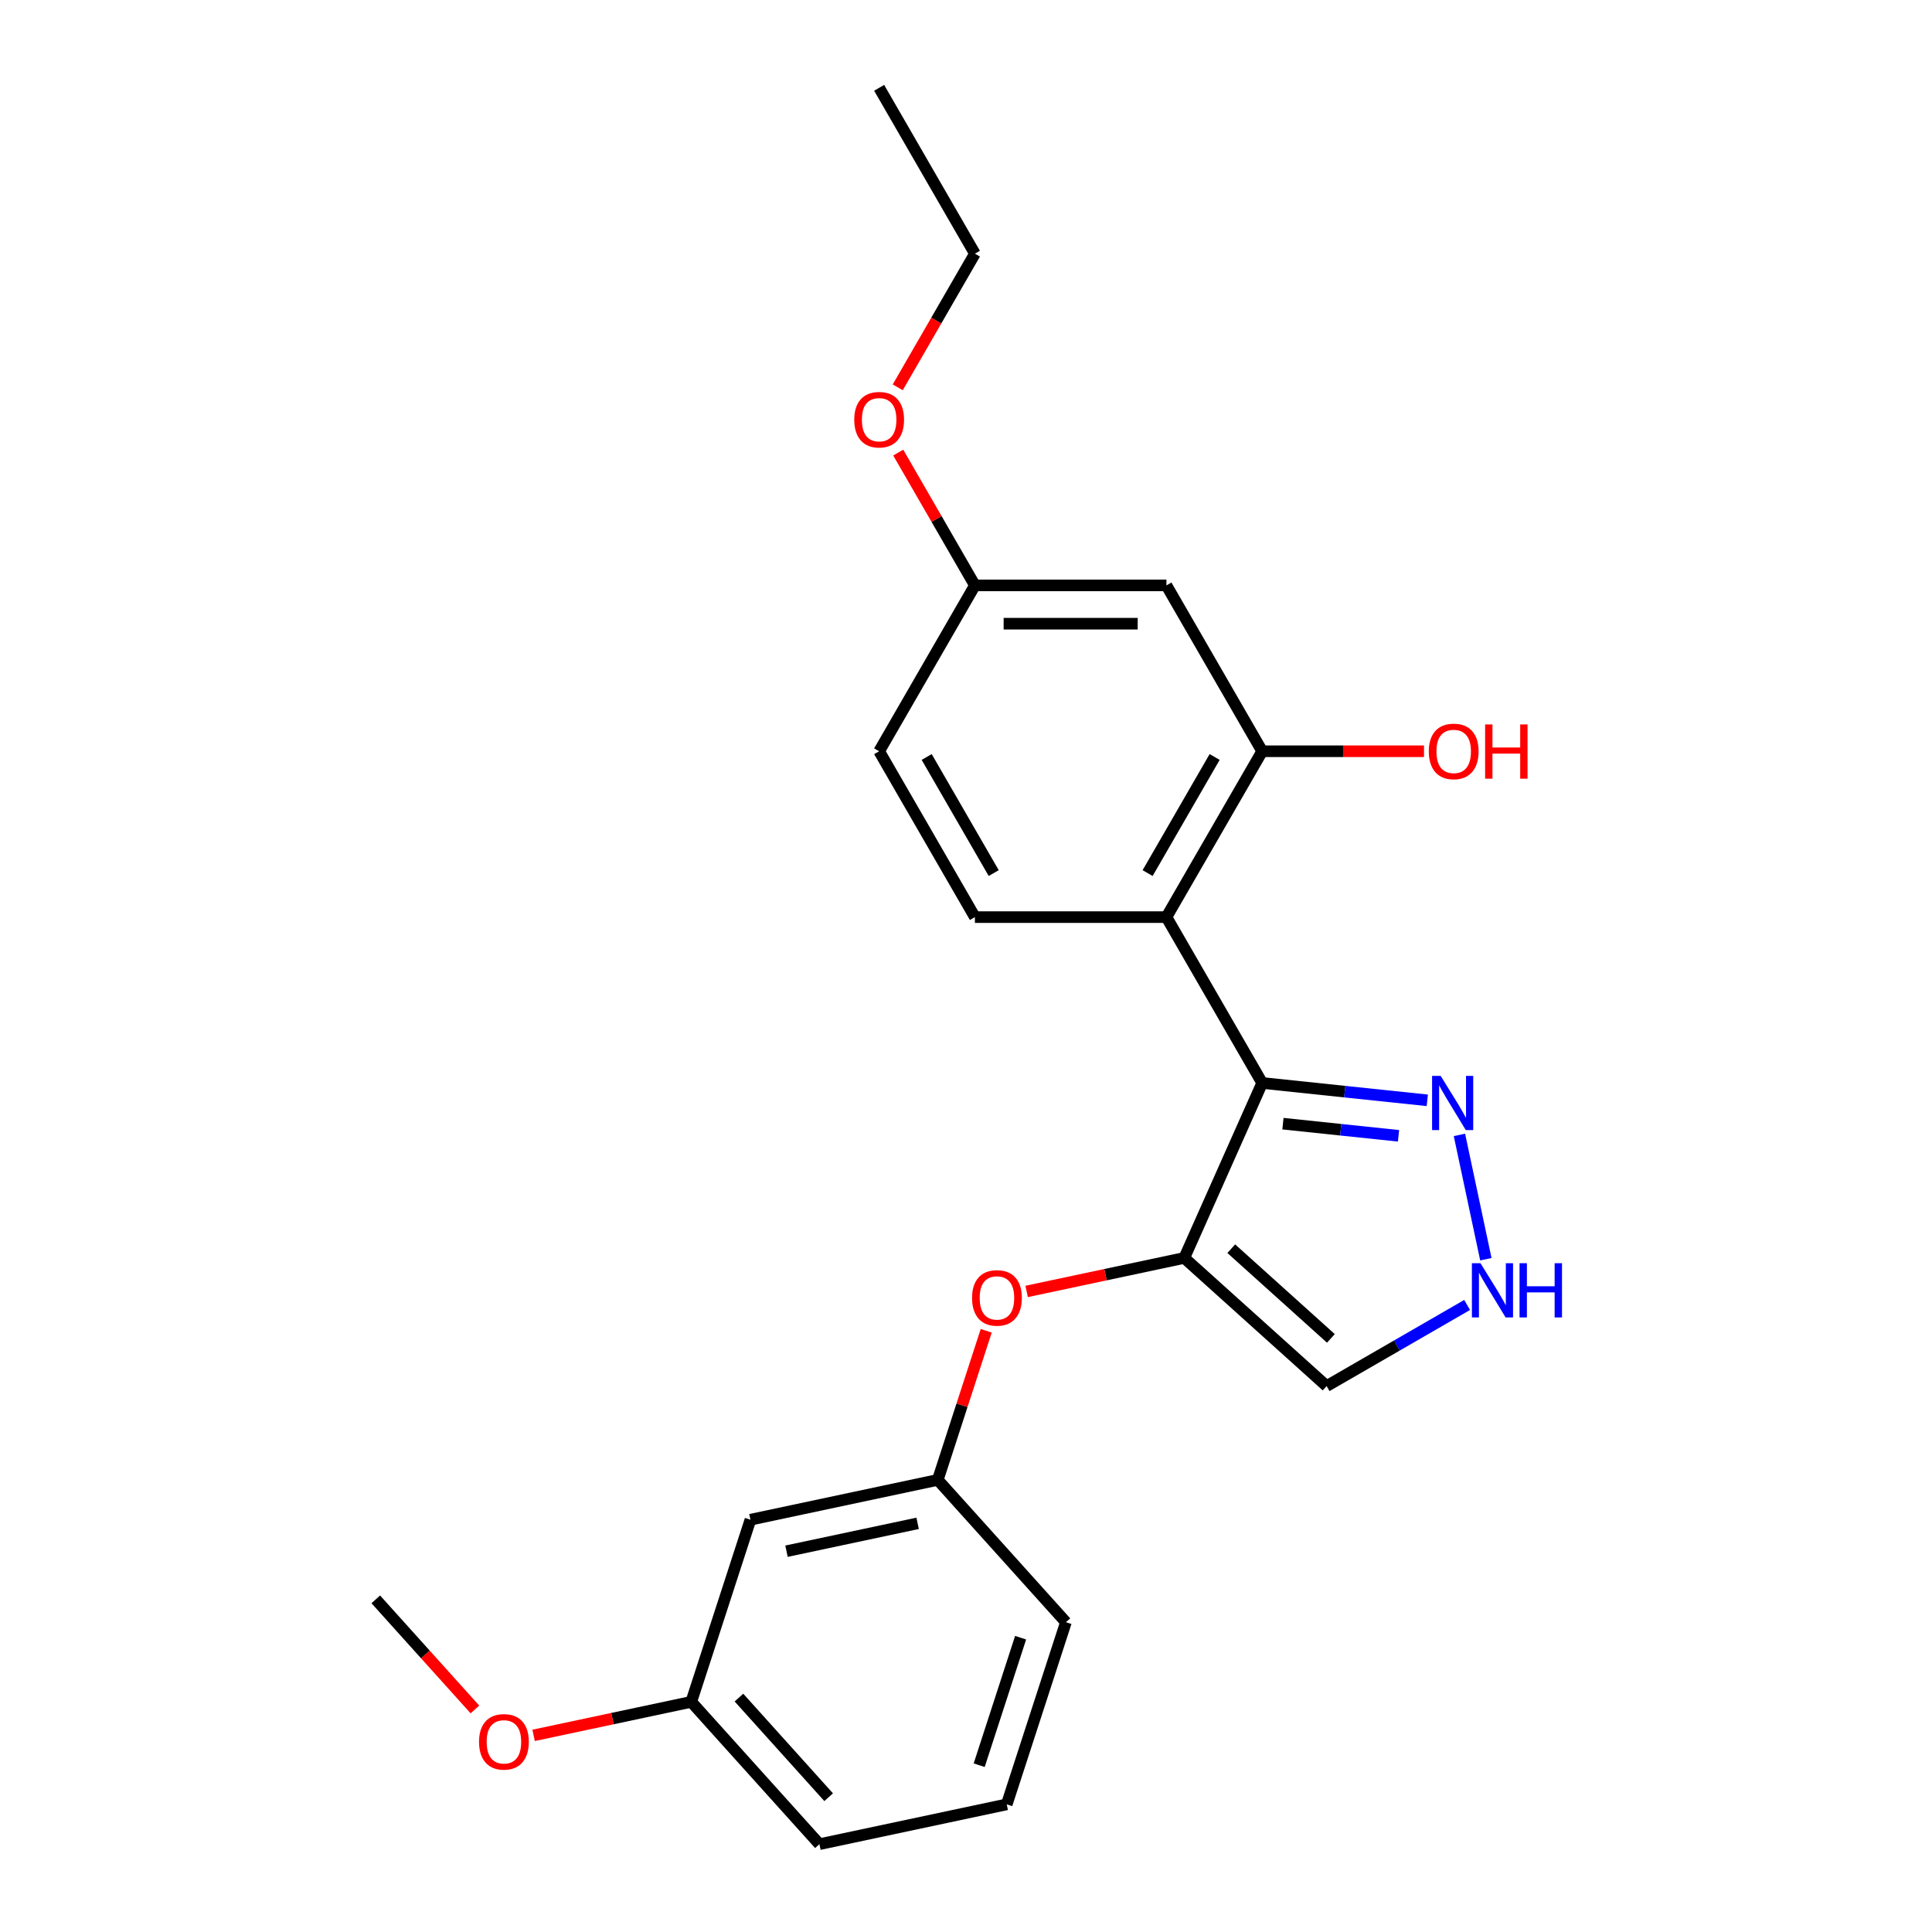 <?xml version='1.0' encoding='iso-8859-1'?>
<svg version='1.1' baseProfile='full'
              xmlns='http://www.w3.org/2000/svg'
                      xmlns:rdkit='http://www.rdkit.org/xml'
                      xmlns:xlink='http://www.w3.org/1999/xlink'
                  xml:space='preserve'
width='1000px' height='1000px' viewBox='0 0 1000 1000'>
<!-- END OF HEADER -->
<rect style='opacity:1.0;fill:#FFFFFF;stroke:none' width='1000' height='1000' x='0' y='0'> </rect>
<path class='bond-0' d='M 653.304,560.544 L 612.984,651.103' style='fill:none;fill-rule:evenodd;stroke:#000000;stroke-width:6px;stroke-linecap:butt;stroke-linejoin:miter;stroke-opacity:1' />
<path class='bond-1' d='M 653.304,560.544 L 603.739,474.696' style='fill:none;fill-rule:evenodd;stroke:#000000;stroke-width:6px;stroke-linecap:butt;stroke-linejoin:miter;stroke-opacity:1' />
<path class='bond-2' d='M 653.304,560.544 L 696.034,565.036' style='fill:none;fill-rule:evenodd;stroke:#000000;stroke-width:6px;stroke-linecap:butt;stroke-linejoin:miter;stroke-opacity:1' />
<path class='bond-2' d='M 696.034,565.036 L 738.765,569.527' style='fill:none;fill-rule:evenodd;stroke:#0000FF;stroke-width:6px;stroke-linecap:butt;stroke-linejoin:miter;stroke-opacity:1' />
<path class='bond-2' d='M 664.051,581.609 L 693.962,584.753' style='fill:none;fill-rule:evenodd;stroke:#000000;stroke-width:6px;stroke-linecap:butt;stroke-linejoin:miter;stroke-opacity:1' />
<path class='bond-2' d='M 693.962,584.753 L 723.873,587.897' style='fill:none;fill-rule:evenodd;stroke:#0000FF;stroke-width:6px;stroke-linecap:butt;stroke-linejoin:miter;stroke-opacity:1' />
<path class='bond-5' d='M 612.984,651.103 L 686.652,717.434' style='fill:none;fill-rule:evenodd;stroke:#000000;stroke-width:6px;stroke-linecap:butt;stroke-linejoin:miter;stroke-opacity:1' />
<path class='bond-5' d='M 637.3,646.319 L 688.867,692.751' style='fill:none;fill-rule:evenodd;stroke:#000000;stroke-width:6px;stroke-linecap:butt;stroke-linejoin:miter;stroke-opacity:1' />
<path class='bond-6' d='M 612.984,651.103 L 572.185,659.775' style='fill:none;fill-rule:evenodd;stroke:#000000;stroke-width:6px;stroke-linecap:butt;stroke-linejoin:miter;stroke-opacity:1' />
<path class='bond-6' d='M 572.185,659.775 L 531.386,668.447' style='fill:none;fill-rule:evenodd;stroke:#FF0000;stroke-width:6px;stroke-linecap:butt;stroke-linejoin:miter;stroke-opacity:1' />
<path class='bond-4' d='M 603.739,474.696 L 653.304,388.848' style='fill:none;fill-rule:evenodd;stroke:#000000;stroke-width:6px;stroke-linecap:butt;stroke-linejoin:miter;stroke-opacity:1' />
<path class='bond-4' d='M 594.004,451.906 L 628.699,391.812' style='fill:none;fill-rule:evenodd;stroke:#000000;stroke-width:6px;stroke-linecap:butt;stroke-linejoin:miter;stroke-opacity:1' />
<path class='bond-7' d='M 603.739,474.696 L 504.61,474.696' style='fill:none;fill-rule:evenodd;stroke:#000000;stroke-width:6px;stroke-linecap:butt;stroke-linejoin:miter;stroke-opacity:1' />
<path class='bond-3' d='M 755.4,587.421 L 769.079,651.776' style='fill:none;fill-rule:evenodd;stroke:#0000FF;stroke-width:6px;stroke-linecap:butt;stroke-linejoin:miter;stroke-opacity:1' />
<path class='bond-23' d='M 759.375,675.447 L 723.013,696.44' style='fill:none;fill-rule:evenodd;stroke:#0000FF;stroke-width:6px;stroke-linecap:butt;stroke-linejoin:miter;stroke-opacity:1' />
<path class='bond-23' d='M 723.013,696.44 L 686.652,717.434' style='fill:none;fill-rule:evenodd;stroke:#000000;stroke-width:6px;stroke-linecap:butt;stroke-linejoin:miter;stroke-opacity:1' />
<path class='bond-8' d='M 653.304,388.848 L 603.739,302.999' style='fill:none;fill-rule:evenodd;stroke:#000000;stroke-width:6px;stroke-linecap:butt;stroke-linejoin:miter;stroke-opacity:1' />
<path class='bond-12' d='M 653.304,388.848 L 695.186,388.848' style='fill:none;fill-rule:evenodd;stroke:#000000;stroke-width:6px;stroke-linecap:butt;stroke-linejoin:miter;stroke-opacity:1' />
<path class='bond-12' d='M 695.186,388.848 L 737.068,388.848' style='fill:none;fill-rule:evenodd;stroke:#FF0000;stroke-width:6px;stroke-linecap:butt;stroke-linejoin:miter;stroke-opacity:1' />
<path class='bond-9' d='M 510.462,688.823 L 497.925,727.407' style='fill:none;fill-rule:evenodd;stroke:#FF0000;stroke-width:6px;stroke-linecap:butt;stroke-linejoin:miter;stroke-opacity:1' />
<path class='bond-9' d='M 497.925,727.407 L 485.389,765.991' style='fill:none;fill-rule:evenodd;stroke:#000000;stroke-width:6px;stroke-linecap:butt;stroke-linejoin:miter;stroke-opacity:1' />
<path class='bond-13' d='M 504.61,474.696 L 455.046,388.848' style='fill:none;fill-rule:evenodd;stroke:#000000;stroke-width:6px;stroke-linecap:butt;stroke-linejoin:miter;stroke-opacity:1' />
<path class='bond-13' d='M 514.345,451.906 L 479.65,391.812' style='fill:none;fill-rule:evenodd;stroke:#000000;stroke-width:6px;stroke-linecap:butt;stroke-linejoin:miter;stroke-opacity:1' />
<path class='bond-24' d='M 603.739,302.999 L 504.61,302.999' style='fill:none;fill-rule:evenodd;stroke:#000000;stroke-width:6px;stroke-linecap:butt;stroke-linejoin:miter;stroke-opacity:1' />
<path class='bond-24' d='M 588.87,322.825 L 519.479,322.825' style='fill:none;fill-rule:evenodd;stroke:#000000;stroke-width:6px;stroke-linecap:butt;stroke-linejoin:miter;stroke-opacity:1' />
<path class='bond-10' d='M 485.389,765.991 L 388.426,786.601' style='fill:none;fill-rule:evenodd;stroke:#000000;stroke-width:6px;stroke-linecap:butt;stroke-linejoin:miter;stroke-opacity:1' />
<path class='bond-10' d='M 474.966,788.475 L 407.092,802.902' style='fill:none;fill-rule:evenodd;stroke:#000000;stroke-width:6px;stroke-linecap:butt;stroke-linejoin:miter;stroke-opacity:1' />
<path class='bond-18' d='M 485.389,765.991 L 551.719,839.658' style='fill:none;fill-rule:evenodd;stroke:#000000;stroke-width:6px;stroke-linecap:butt;stroke-linejoin:miter;stroke-opacity:1' />
<path class='bond-14' d='M 388.426,786.601 L 357.793,880.878' style='fill:none;fill-rule:evenodd;stroke:#000000;stroke-width:6px;stroke-linecap:butt;stroke-linejoin:miter;stroke-opacity:1' />
<path class='bond-11' d='M 504.61,302.999 L 455.046,388.848' style='fill:none;fill-rule:evenodd;stroke:#000000;stroke-width:6px;stroke-linecap:butt;stroke-linejoin:miter;stroke-opacity:1' />
<path class='bond-15' d='M 504.61,302.999 L 484.767,268.63' style='fill:none;fill-rule:evenodd;stroke:#000000;stroke-width:6px;stroke-linecap:butt;stroke-linejoin:miter;stroke-opacity:1' />
<path class='bond-15' d='M 484.767,268.63 L 464.924,234.261' style='fill:none;fill-rule:evenodd;stroke:#FF0000;stroke-width:6px;stroke-linecap:butt;stroke-linejoin:miter;stroke-opacity:1' />
<path class='bond-16' d='M 357.793,880.878 L 316.994,889.55' style='fill:none;fill-rule:evenodd;stroke:#000000;stroke-width:6px;stroke-linecap:butt;stroke-linejoin:miter;stroke-opacity:1' />
<path class='bond-16' d='M 316.994,889.55 L 276.195,898.222' style='fill:none;fill-rule:evenodd;stroke:#FF0000;stroke-width:6px;stroke-linecap:butt;stroke-linejoin:miter;stroke-opacity:1' />
<path class='bond-25' d='M 357.793,880.878 L 424.124,954.545' style='fill:none;fill-rule:evenodd;stroke:#000000;stroke-width:6px;stroke-linecap:butt;stroke-linejoin:miter;stroke-opacity:1' />
<path class='bond-25' d='M 382.476,878.662 L 428.908,930.229' style='fill:none;fill-rule:evenodd;stroke:#000000;stroke-width:6px;stroke-linecap:butt;stroke-linejoin:miter;stroke-opacity:1' />
<path class='bond-20' d='M 464.672,200.478 L 484.641,165.89' style='fill:none;fill-rule:evenodd;stroke:#FF0000;stroke-width:6px;stroke-linecap:butt;stroke-linejoin:miter;stroke-opacity:1' />
<path class='bond-20' d='M 484.641,165.89 L 504.61,131.303' style='fill:none;fill-rule:evenodd;stroke:#000000;stroke-width:6px;stroke-linecap:butt;stroke-linejoin:miter;stroke-opacity:1' />
<path class='bond-21' d='M 245.818,884.815 L 220.159,856.318' style='fill:none;fill-rule:evenodd;stroke:#FF0000;stroke-width:6px;stroke-linecap:butt;stroke-linejoin:miter;stroke-opacity:1' />
<path class='bond-21' d='M 220.159,856.318 L 194.5,827.821' style='fill:none;fill-rule:evenodd;stroke:#000000;stroke-width:6px;stroke-linecap:butt;stroke-linejoin:miter;stroke-opacity:1' />
<path class='bond-17' d='M 521.087,933.935 L 551.719,839.658' style='fill:none;fill-rule:evenodd;stroke:#000000;stroke-width:6px;stroke-linecap:butt;stroke-linejoin:miter;stroke-opacity:1' />
<path class='bond-17' d='M 506.826,913.667 L 528.269,847.673' style='fill:none;fill-rule:evenodd;stroke:#000000;stroke-width:6px;stroke-linecap:butt;stroke-linejoin:miter;stroke-opacity:1' />
<path class='bond-19' d='M 521.087,933.935 L 424.124,954.545' style='fill:none;fill-rule:evenodd;stroke:#000000;stroke-width:6px;stroke-linecap:butt;stroke-linejoin:miter;stroke-opacity:1' />
<path class='bond-22' d='M 504.61,131.303 L 455.046,45.455' style='fill:none;fill-rule:evenodd;stroke:#000000;stroke-width:6px;stroke-linecap:butt;stroke-linejoin:miter;stroke-opacity:1' />
<path  class='atom-3' d='M 745.684 556.869
L 754.883 571.739
Q 755.795 573.206, 757.263 575.863
Q 758.73 578.519, 758.809 578.678
L 758.809 556.869
L 762.536 556.869
L 762.536 584.943
L 758.69 584.943
L 748.817 568.686
Q 747.667 566.782, 746.438 564.602
Q 745.248 562.421, 744.891 561.747
L 744.891 584.943
L 741.243 584.943
L 741.243 556.869
L 745.684 556.869
' fill='#0000FF'/>
<path  class='atom-4' d='M 766.294 653.832
L 775.494 668.702
Q 776.406 670.169, 777.873 672.825
Q 779.34 675.482, 779.419 675.641
L 779.419 653.832
L 783.146 653.832
L 783.146 681.906
L 779.3 681.906
L 769.427 665.649
Q 768.277 663.745, 767.048 661.564
Q 765.858 659.384, 765.501 658.71
L 765.501 681.906
L 761.853 681.906
L 761.853 653.832
L 766.294 653.832
' fill='#0000FF'/>
<path  class='atom-4' d='M 786.517 653.832
L 790.323 653.832
L 790.323 665.768
L 804.677 665.768
L 804.677 653.832
L 808.484 653.832
L 808.484 681.906
L 804.677 681.906
L 804.677 668.94
L 790.323 668.94
L 790.323 681.906
L 786.517 681.906
L 786.517 653.832
' fill='#0000FF'/>
<path  class='atom-7' d='M 503.135 671.793
Q 503.135 665.052, 506.465 661.285
Q 509.796 657.518, 516.021 657.518
Q 522.247 657.518, 525.577 661.285
Q 528.908 665.052, 528.908 671.793
Q 528.908 678.613, 525.538 682.499
Q 522.167 686.345, 516.021 686.345
Q 509.836 686.345, 506.465 682.499
Q 503.135 678.652, 503.135 671.793
M 516.021 683.173
Q 520.304 683.173, 522.604 680.318
Q 524.943 677.423, 524.943 671.793
Q 524.943 666.281, 522.604 663.505
Q 520.304 660.69, 516.021 660.69
Q 511.739 660.69, 509.4 663.466
Q 507.1 666.241, 507.1 671.793
Q 507.1 677.463, 509.4 680.318
Q 511.739 683.173, 516.021 683.173
' fill='#FF0000'/>
<path  class='atom-13' d='M 739.546 388.927
Q 739.546 382.186, 742.877 378.419
Q 746.207 374.652, 752.433 374.652
Q 758.658 374.652, 761.989 378.419
Q 765.32 382.186, 765.32 388.927
Q 765.32 395.747, 761.949 399.633
Q 758.579 403.479, 752.433 403.479
Q 746.247 403.479, 742.877 399.633
Q 739.546 395.787, 739.546 388.927
M 752.433 400.307
Q 756.715 400.307, 759.015 397.452
Q 761.354 394.558, 761.354 388.927
Q 761.354 383.415, 759.015 380.64
Q 756.715 377.825, 752.433 377.825
Q 748.15 377.825, 745.811 380.6
Q 743.511 383.376, 743.511 388.927
Q 743.511 394.597, 745.811 397.452
Q 748.15 400.307, 752.433 400.307
' fill='#FF0000'/>
<path  class='atom-13' d='M 768.69 374.97
L 772.496 374.97
L 772.496 386.905
L 786.85 386.905
L 786.85 374.97
L 790.657 374.97
L 790.657 403.043
L 786.85 403.043
L 786.85 390.077
L 772.496 390.077
L 772.496 403.043
L 768.69 403.043
L 768.69 374.97
' fill='#FF0000'/>
<path  class='atom-16' d='M 442.159 217.23
Q 442.159 210.49, 445.489 206.723
Q 448.82 202.956, 455.046 202.956
Q 461.271 202.956, 464.602 206.723
Q 467.932 210.49, 467.932 217.23
Q 467.932 224.051, 464.562 227.936
Q 461.192 231.783, 455.046 231.783
Q 448.86 231.783, 445.489 227.936
Q 442.159 224.09, 442.159 217.23
M 455.046 228.61
Q 459.328 228.61, 461.628 225.756
Q 463.967 222.861, 463.967 217.23
Q 463.967 211.719, 461.628 208.943
Q 459.328 206.128, 455.046 206.128
Q 450.763 206.128, 448.424 208.904
Q 446.124 211.679, 446.124 217.23
Q 446.124 222.901, 448.424 225.756
Q 450.763 228.61, 455.046 228.61
' fill='#FF0000'/>
<path  class='atom-17' d='M 247.944 901.568
Q 247.944 894.827, 251.274 891.06
Q 254.605 887.293, 260.83 887.293
Q 267.056 887.293, 270.387 891.06
Q 273.717 894.827, 273.717 901.568
Q 273.717 908.388, 270.347 912.274
Q 266.976 916.12, 260.83 916.12
Q 254.645 916.12, 251.274 912.274
Q 247.944 908.427, 247.944 901.568
M 260.83 912.948
Q 265.113 912.948, 267.413 910.093
Q 269.752 907.198, 269.752 901.568
Q 269.752 896.056, 267.413 893.28
Q 265.113 890.465, 260.83 890.465
Q 256.548 890.465, 254.209 893.241
Q 251.909 896.016, 251.909 901.568
Q 251.909 907.238, 254.209 910.093
Q 256.548 912.948, 260.83 912.948
' fill='#FF0000'/>
</svg>
